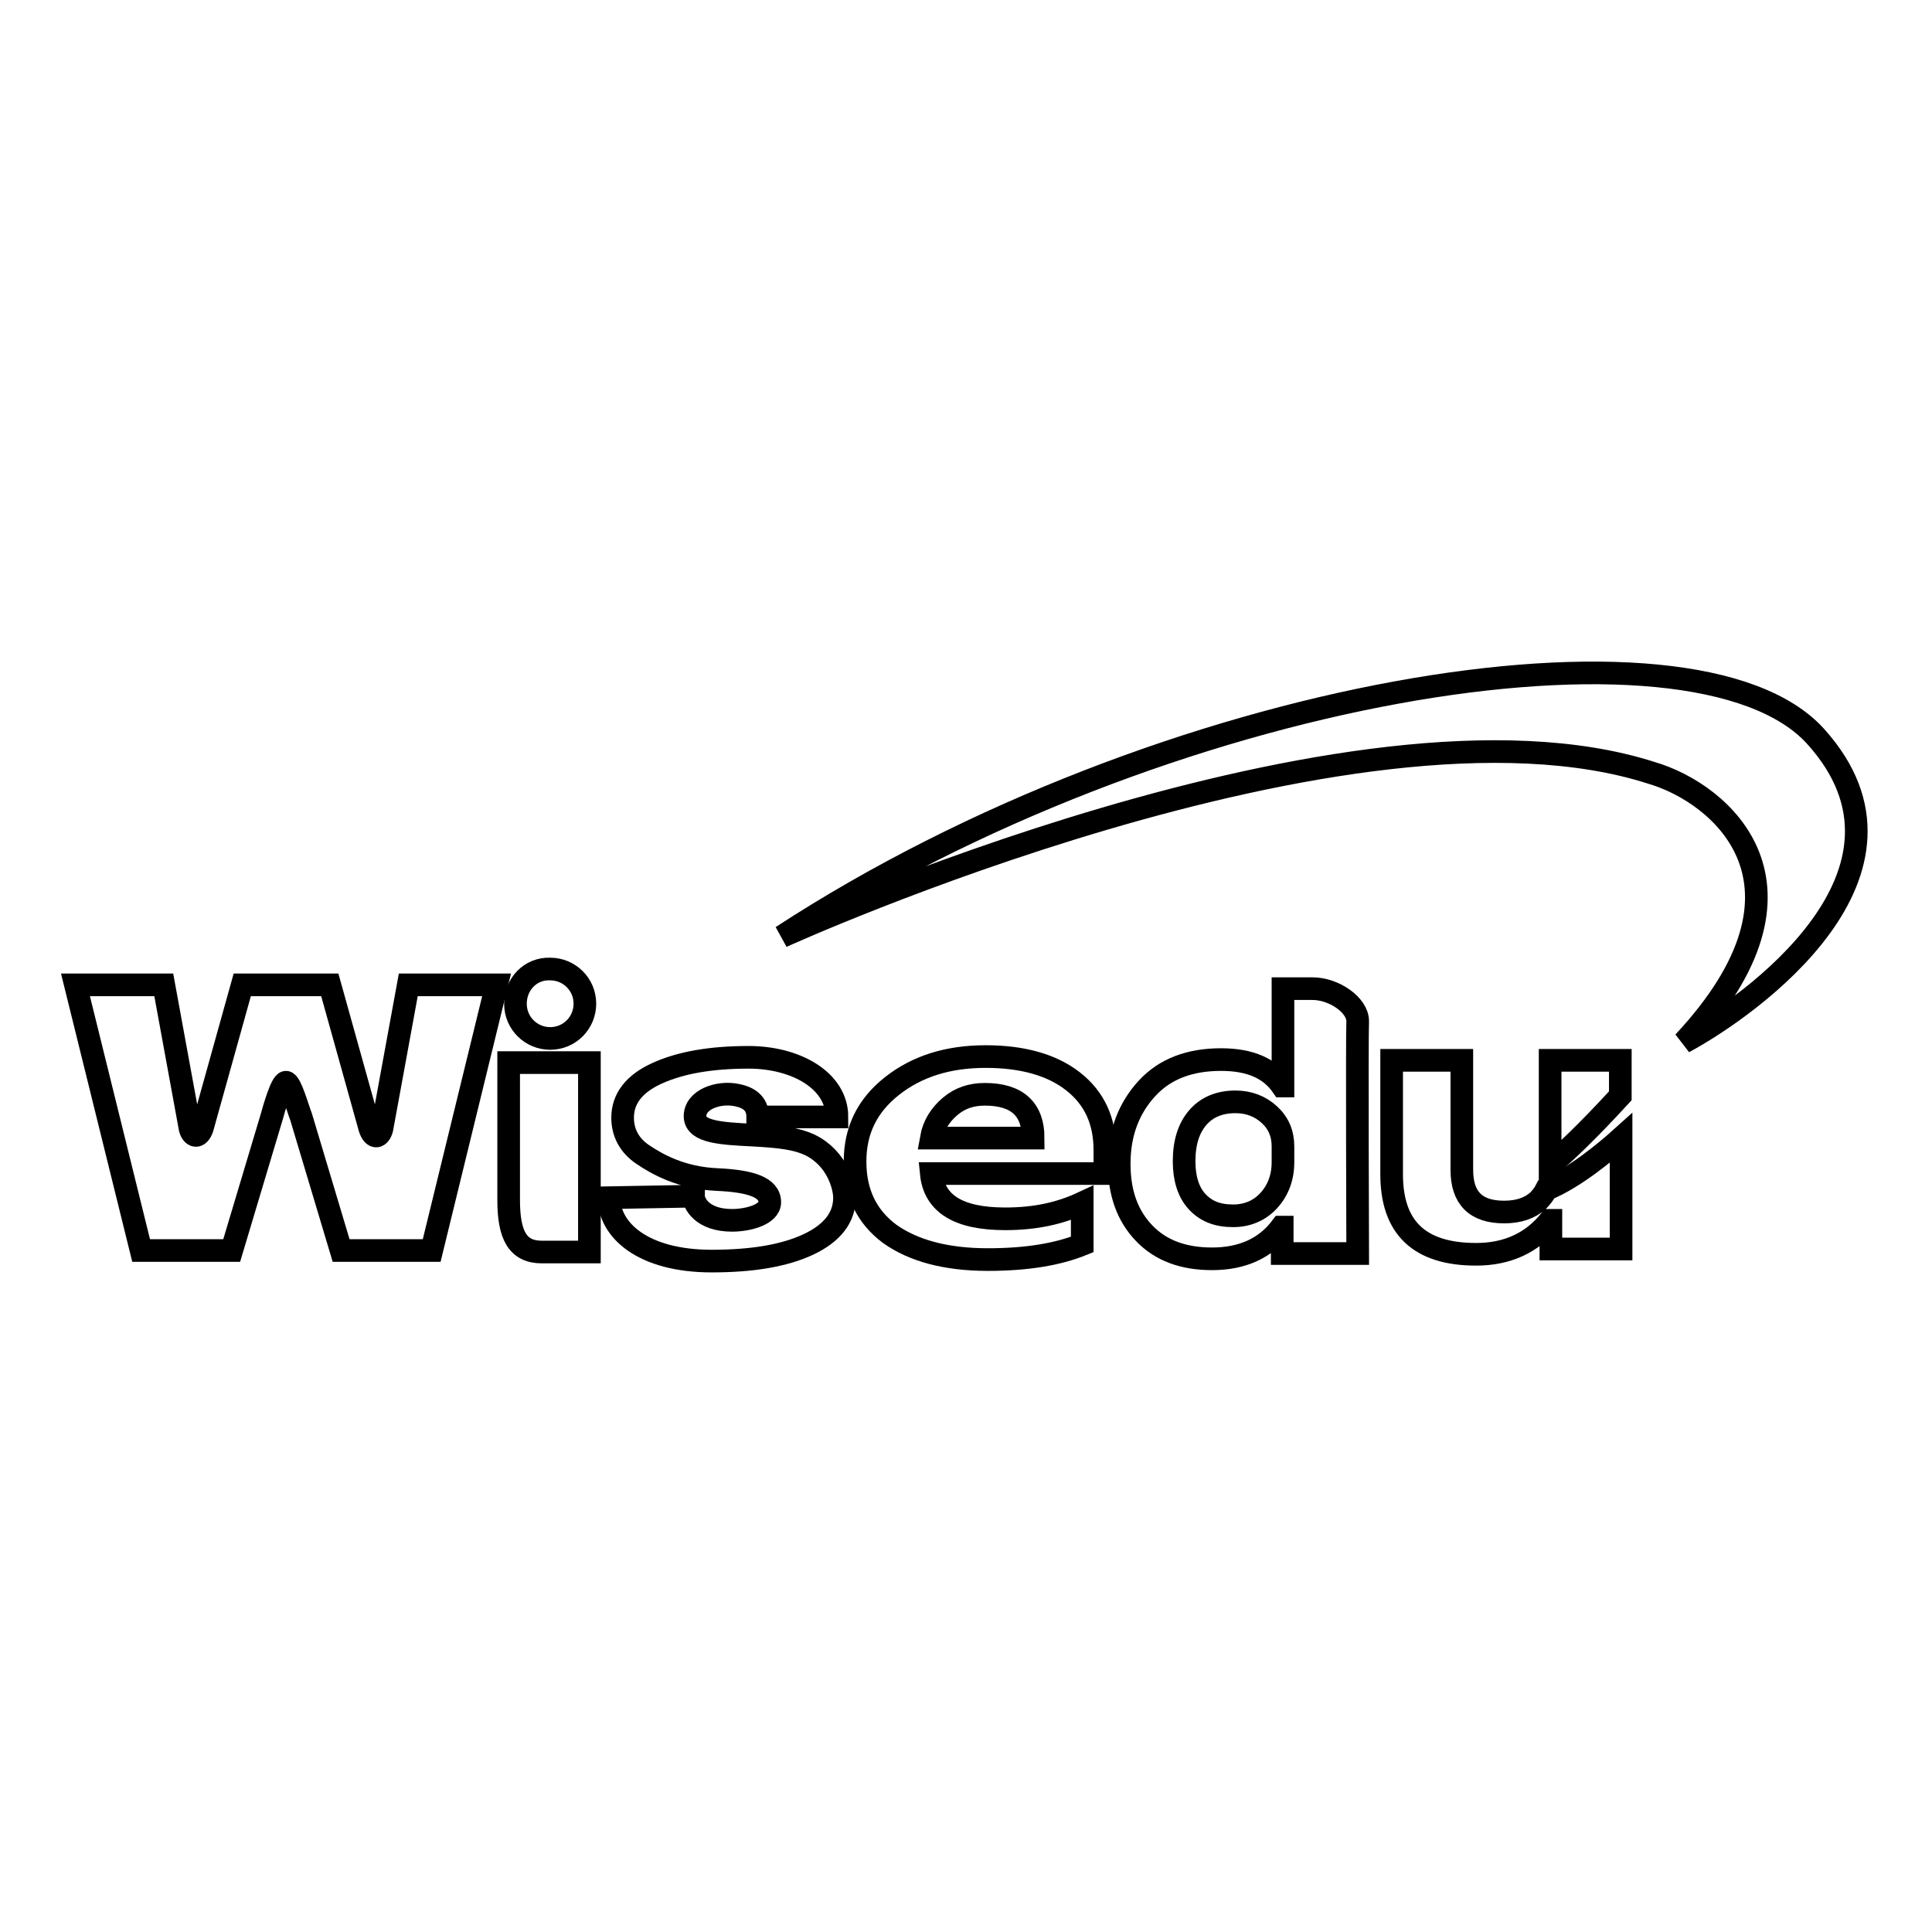 <?xml version="1.0" encoding="utf-8"?>
<!-- Svg Vector Icons : http://www.onlinewebfonts.com/icon -->
<!DOCTYPE svg PUBLIC "-//W3C//DTD SVG 1.1//EN" "http://www.w3.org/Graphics/SVG/1.1/DTD/svg11.dtd">
<svg version="1.1" xmlns="http://www.w3.org/2000/svg" xmlns:xlink="http://www.w3.org/1999/xlink" x="0px" y="0px" viewBox="0 0 256 256" enable-background="new 0 0 256 256" xml:space="preserve">
<g><g><path stroke-width="3" fill-opacity="0" stroke="#000000"  d="M67.4,159c0-1.3,0-18.2,0-18.2h10.7v25.1c0,0-3.1,0-6.3,0C68.6,165.9,67.4,163.7,67.4,159z"/><path stroke-width="3" fill-opacity="0" stroke="#000000"  d="M91.9,158.5c0,0.9,1.1,3.2,5.1,3.2c2.2,0,5-0.8,5-2.4c0-2-2.6-2.8-6.9-3c-4.9-0.2-8.1-2.1-9.9-3.3c-1.8-1.2-2.7-2.9-2.7-4.9c0-2.5,1.5-4.5,4.6-5.9c3.1-1.4,7.1-2.1,12.1-2.1c6.3,0,11.7,3.1,11.7,7.9h-10.5c0-1.4-0.7-2.5-2.8-2.9c-2.4-0.5-5.6,0.6-5.5,2.9c0.1,2,3.5,2.2,7.5,2.4c3.9,0.2,6,0.5,7.7,1.3c3.7,1.8,4.6,5.6,4.6,7c0,2.6-1.6,4.7-4.8,6.2c-3.2,1.5-7.5,2.2-12.8,2.2c-9.1,0-13.6-4.1-13.6-8.4L91.9,158.5z"/><path stroke-width="3" fill-opacity="0" stroke="#000000"  d="M146.4,155.5h-23c0.4,4,3.6,6,9.8,6c3.9,0,7.2-0.7,10.2-2.1v5.5c-3.2,1.3-7.3,2-12.5,2c-5.6,0-9.9-1.2-13-3.4c-3.1-2.3-4.6-5.5-4.6-9.6c0-4.1,1.6-7.4,4.9-10c3.3-2.6,7.4-3.9,12.4-3.9c4.9,0,8.8,1.1,11.6,3.3c2.8,2.2,4.2,5.2,4.2,9.1L146.4,155.5z M136.9,150.8c0-3.8-2.1-5.8-6.4-5.8c-1.8,0-3.3,0.5-4.6,1.6c-1.3,1.1-2.2,2.5-2.5,4.2H136.9z"/><path stroke-width="3" fill-opacity="0" stroke="#000000"  d="M179.9,166.1h-10v-3.5h-0.1c-2.1,2.8-5.2,4.2-9.2,4.2c-3.8,0-6.8-1.1-9-3.4c-2.2-2.3-3.3-5.3-3.3-9.2c0-4.1,1.3-7.4,3.7-10s5.7-3.8,9.8-3.8c3.9,0,6.5,1.2,8.1,3.5h0.1V131c0,0,1,0,3.9,0s6,2.2,6,4.3C179.8,137.4,179.9,166.1,179.9,166.1z M170,151.9c0-1.7-0.6-3.1-1.8-4.2c-1.2-1.1-2.7-1.7-4.5-1.7c-2.1,0-3.8,0.7-5,2.1c-1.2,1.4-1.8,3.3-1.8,5.8c0,2.3,0.6,4.1,1.7,5.3c1.2,1.3,2.7,1.9,4.8,1.9c1.9,0,3.5-0.7,4.7-2c1.2-1.3,1.9-3,1.9-5.1L170,151.9L170,151.9z"/><path stroke-width="3" fill-opacity="0" stroke="#000000"  d="M37.9,143.4c-0.6,0-1.6,3.5-1.9,4.6l-5.3,17.7h-12L10,130.5h11.7l3.5,19.1c0.3,1,1.1,1.3,1.6-0.1l5.3-19h11.6l5.3,19c0.5,1.5,1.3,1.2,1.6,0.1l3.5-19.1h11.7l-8.6,35.2h-12L39.9,148C39.5,147,38.5,143.4,37.9,143.4"/><path stroke-width="3" fill-opacity="0" stroke="#000000"  d="M68.3,133c0,2.6,2.1,4.6,4.6,4.6c2.6,0,4.6-2.1,4.6-4.6c0-2.6-2.1-4.6-4.6-4.6C70.3,128.3,68.3,130.4,68.3,133z"/><path stroke-width="3" fill-opacity="0" stroke="#000000"  d="M214.7,145.2v-4.7h-9.3v13.9C207.2,152.9,210.3,150,214.7,145.2z"/><path stroke-width="3" fill-opacity="0" stroke="#000000"  d="M204.9,157.6c-0.3,0.6-0.7,1.1-1.1,1.5c-1.1,1-2.6,1.5-4.5,1.5c-3.8,0-5.6-1.9-5.6-5.6v-14.5h-9.3v15.1c0,7.1,3.7,10.6,11.2,10.6c4.1,0,7.4-1.5,9.8-4.5h0.1v3.8h9.3v-14.7C212.8,152.6,208.6,156.1,204.9,157.6z"/><path stroke-width="3" fill-opacity="0" stroke="#000000"  d="M103.6,124.1c0,0,75.6-34.4,115.2-21.7c9.3,2.7,23.7,14.9,4.3,35.7c8.9-4.8,33.7-22.5,17.5-40.5C224.5,79.7,154.2,91.1,103.6,124.1z"/></g></g>
</svg>